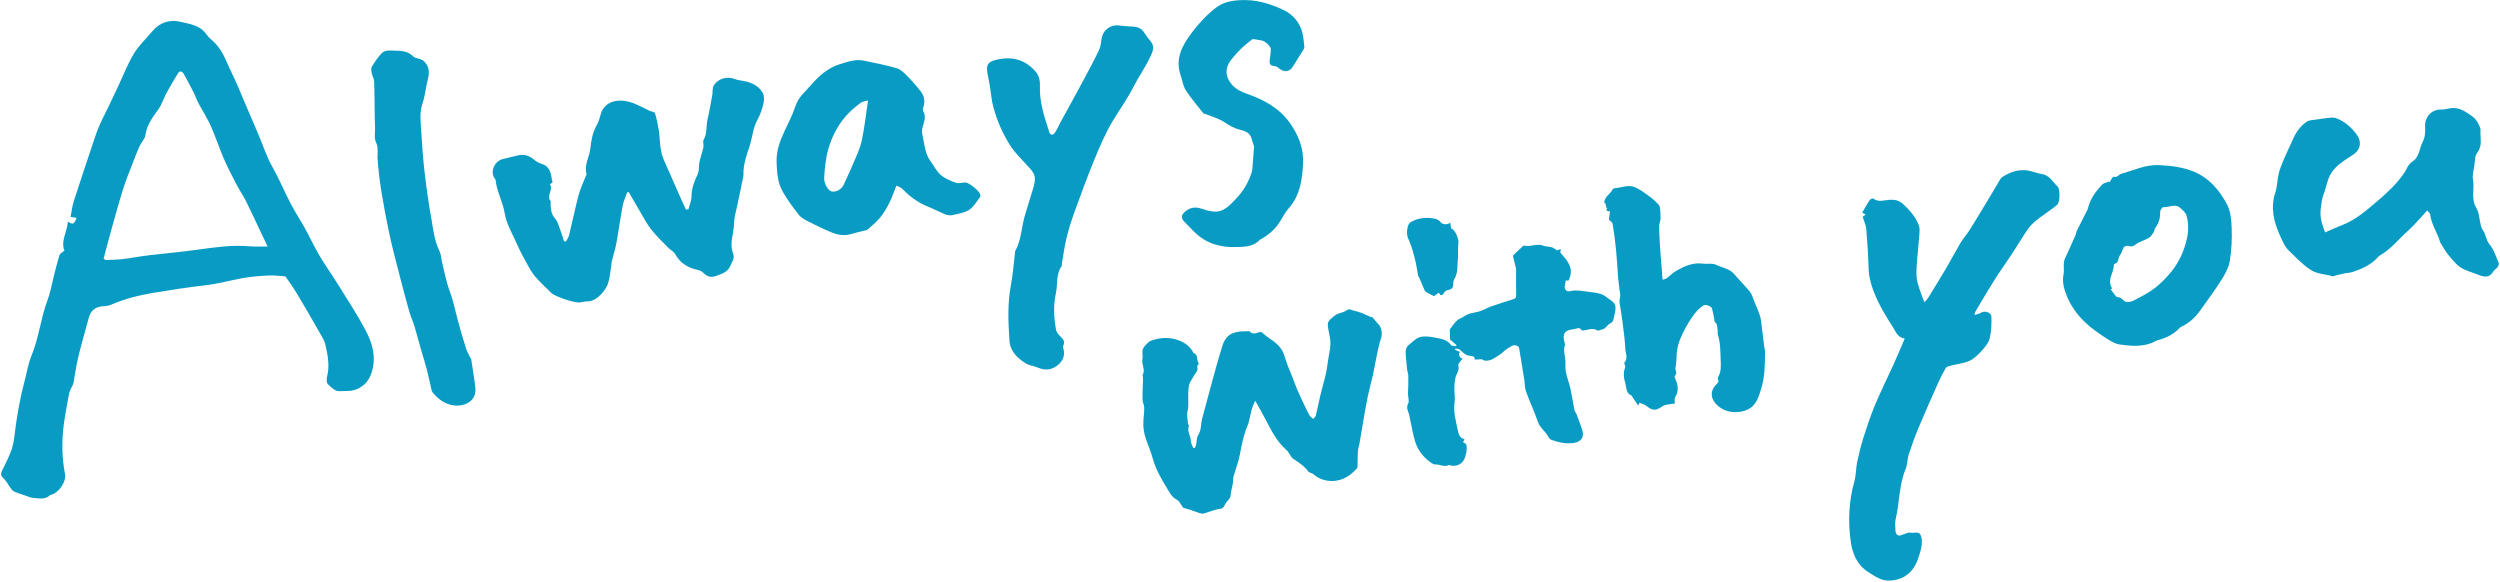 <svg xmlns="http://www.w3.org/2000/svg" viewBox="0 0 850 198" width="850" height="198" fill="#089cc4"><path d="M21.91,85.21c-1.35-3.25.92-6.3,1.17-9.88,1.78,1.14,2.06.99,2.97-1.26-.69-.1-1.31-.2-2.06-.31.35-1.73.54-3.61,1.1-5.37,2.28-7.09,4.66-14.14,7.02-21.2.52-1.55,1.05-3.11,1.72-4.61.88-2,1.91-3.93,2.86-5.9,1.17-2.43,2.32-4.88,3.47-7.32,1.76-3.73,3.24-7.64,5.37-11.14,1.71-2.81,4.2-5.14,6.35-7.69,2.54-3.01,5.98-3.96,9.55-3.11,3.13.74,6.63,1.16,8.77,4.28.81,1.19,2.08,2.06,3.09,3.13,2.76,2.95,3.91,6.81,5.66,10.31,1.53,3.08,2.79,6.29,4.15,9.46,1.61,3.73,3.19,7.47,4.79,11.2,1.55,3.61,2.7,7.36,4.66,10.83,2.3,4.06,4.1,8.41,6.26,12.56,1.46,2.8,3.22,5.45,4.75,8.22,1.73,3.13,3.23,6.4,5.05,9.47,2.11,3.56,4.52,6.94,6.7,10.46,3.03,4.87,6.18,9.69,8.88,14.74,2.03,3.8,3.48,8.03,2.69,12.4-.55,3.06-1.67,5.93-5.06,7.62-2.26,1.12-4.42.77-6.55.9-1.23.08-2.71-1.32-3.78-2.36-.49-.48-.5-1.77-.29-2.58.97-3.72.24-7.35-.59-10.91-.4-1.7-1.49-3.26-2.37-4.81-2.43-4.27-4.88-8.53-7.42-12.74-1.21-2.02-2.63-3.92-3.79-5.64-1.93-.11-3.8-.39-5.65-.29-2.98.15-5.97.37-8.9.89-4.25.76-8.41,1.97-12.74,2.45-5.85.65-11.68,1.57-17.49,2.53-4.96.82-9.81,2.05-14.45,4.05-.8.34-1.73.5-2.61.53-2.64.09-4.36,1.43-5,3.89-1.18,4.48-2.51,8.93-3.6,13.43-.7,2.89-1.05,5.86-1.62,8.78-.13.65-.54,1.23-.81,1.85-.22.52-.53,1.02-.63,1.56-.63,3.43-1.32,6.86-1.79,10.31-.79,5.74-.75,11.48.36,17.2.52,2.68-2.2,6.58-4.87,7.13-.06.01-.13,0-.16.04-1.71,1.7-3.82,1.1-5.82.98-.73-.05-1.45-.39-2.17-.63-1.44-.49-2.91-.93-4.3-1.54-.52-.23-.9-.83-1.27-1.32-.8-1.07-1.39-2.36-2.37-3.23-.95-.85-.94-1.52-.46-2.5,1.04-2.14,2.15-4.26,3-6.48.6-1.55.98-3.24,1.17-4.89.74-6.33,1.78-12.6,3.42-18.76.81-3.06,1.28-6.25,2.48-9.14,2.51-6.04,3.07-12.6,5.39-18.69,1-2.63,1.45-5.47,2.16-8.21.62-2.41,1.2-4.83,1.93-7.2.16-.5.9-.82,1.69-1.49ZM35.25,87.87c.19.18.37.37.56.55,1.99-.1,3.99-.1,5.96-.34,3.02-.36,6.02-.95,9.04-1.31,5.33-.65,10.69-1.09,16.01-1.83,5.92-.81,11.81-1.72,17.83-1.21,2,.17,4.02.07,6.35.1-.88-1.84-1.66-3.45-2.42-5.06-1.64-3.46-3.22-6.94-4.93-10.36-.93-1.87-2.15-3.59-3.11-5.44-1.56-3.01-3.14-6.01-4.49-9.12-1.58-3.65-2.79-7.46-4.41-11.08-1.2-2.69-2.84-5.18-4.22-7.79-.62-1.18-1.04-2.47-1.65-3.66-1.07-2.11-2.16-4.21-3.34-6.26-.44-.76-1.28-1.15-1.88-.18-1.41,2.26-2.76,4.56-4.03,6.91-.94,1.73-1.47,3.72-2.61,5.28-2.04,2.81-4.09,5.52-4.52,9.11-.06.47-.38.92-.63,1.35-.47.82-1.06,1.58-1.44,2.44-.73,1.65-1.38,3.34-2.03,5.04-1.15,3.01-2.4,5.99-3.37,9.05-1.45,4.59-2.72,9.25-4.02,13.89-.92,3.3-1.78,6.61-2.66,9.92Z"/><path d="M234.05,71.21c.37-1.48,1.06-2.97,1.06-4.45,0-2.7.97-5.12,2.05-7.41.67-1.42.35-2.71.61-4.03.3-1.51.81-2.98,1.21-4.47.1-.36.18-.73.2-1.1.03-.76-.27-1.7.06-2.26,1.28-2.16.77-4.6,1.31-6.86.67-2.8,1.13-5.64,1.65-8.47.09-.49.02-1,.09-1.5.08-.54.1-1.15.37-1.59,1.42-2.3,4.49-3.23,6.97-2.26.78.3,1.62.49,2.45.6,2.91.41,5.55,1.43,7.15,3.97.59.93.64,2.46.39,3.6-.45,1.97-1.1,3.96-2.07,5.72-1.6,2.89-1.73,6.16-2.76,9.19-1.04,3.06-2.1,6.15-2.02,9.47.01.44-.1.89-.19,1.33-.62,3.01-1.25,6.01-1.87,9.01-.41,2.01-1.09,4.02-1.11,6.04-.03,3.47-1.72,6.91-.36,10.38.66,1.68-.33,2.86-.9,4.22-.93,2.18-2.79,2.72-4.86,3.47-2.14.78-3.23.03-4.56-1.23-.46-.44-1.19-.69-1.84-.84-3.28-.72-5.85-2.32-7.53-5.35-.5-.91-1.66-1.44-2.43-2.23-1.95-2.02-4-3.97-5.73-6.16-1.44-1.82-2.51-3.94-3.71-5.96-1.32-2.22-2.6-4.46-3.9-6.69-.17,0-.35,0-.52,0-.53,1.53-1.25,3.02-1.55,4.59-.8,4.2-1.36,8.45-2.13,12.66-.38,2.05-1.04,4.05-1.52,6.08-.19.79-.19,1.63-.33,2.44-.32,1.82-.47,3.69-1.06,5.42-.73,2.14-3.72,5.91-6.86,5.92-.9,0-1.8.24-2.7.37-1.74.24-8.51-2.04-9.73-3.27-1.86-1.88-3.85-3.66-5.55-5.68-1.21-1.44-2.09-3.18-3.02-4.85-1.03-1.87-2.04-3.76-2.89-5.72-1.58-3.59-3.74-7.11-4.35-10.87-.63-3.88-2.65-7.27-3.06-11.13-.05-.45-.53-.84-.72-1.3-.94-2.39.59-5.29,3.14-5.93,1.73-.44,3.46-.86,5.2-1.26,2.02-.46,3.76.06,5.35,1.38.73.6,1.59,1.19,2.48,1.43,2.79.76,3.34,2.93,3.66,5.32.05.33.19.65.28.99-.31.25-.94.71-.92.73,1.25,1.87-1.32,3.9.24,5.75.16.19-.05.66-.03,1,.08,1.75.19,3.37,1.53,4.87.98,1.09,1.33,2.77,1.88,4.21.45,1.16.79,2.37,1.17,3.56.23,0,.46.02.69.02.35-.71.85-1.39,1.04-2.15,1.11-4.55,2.04-9.16,3.25-13.68.61-2.3,1.69-4.48,2.56-6.72.04-.11.15-.23.13-.31-.92-3.05.9-5.7,1.24-8.57.33-2.82.75-5.57,2.21-8.1.64-1.11,1-2.42,1.34-3.68.92-3.35,3.93-4.92,7.42-4.64,3.48.28,6.21,2.02,9.16,3.43.63.3,1.74.38,1.87.81.59,1.86.98,3.8,1.29,5.73.26,1.59.28,3.21.47,4.81.13,1.13.29,2.27.56,3.38.21.85.57,1.66.92,2.47,1.96,4.46,3.93,8.92,5.9,13.37.44,1,.91,1.99,1.37,2.99.29,0,.59,0,.88-.01Z"/><path d="M343.2,115.5c-.42-6.18-.66-12.34.5-18.5.69-3.71.97-7.49,1.42-11.24.01-.11-.03-.25.02-.34,2.2-3.88,2.13-8.37,3.42-12.5.97-3.11,1.92-6.22,2.85-9.35,1.23-4.16-.14-5.11-2.69-7.89-1.78-1.94-3.69-3.83-5.12-6.02-2.67-4.11-4.61-8.62-5.89-13.36-.57-2.1-.71-4.32-1.07-6.48-.2-1.23-.39-2.46-.67-3.67-.96-4.22-.31-5.32,3.93-6.07,4.81-.85,8.89.47,12.18,4.22,1.32,1.51,1.56,3.4,1.5,5.09-.2,5.44,1.55,10.41,3.15,15.44.37,1.17,1.23,1.3,1.96.24.75-1.08,1.25-2.34,1.88-3.5,2.41-4.41,4.85-8.81,7.23-13.24,2-3.72,4.01-7.44,5.84-11.23.59-1.22.7-2.69.93-4.06.52-2.98,3.17-4.83,6.12-4.36,1.55.25,3.15.23,4.72.37,1.48.13,2.72.63,3.57,1.99.68,1.09,1.5,2.09,2.3,3.09,1.63,2.04.34,4.03-.45,5.71-1.56,3.32-3.75,6.34-5.41,9.62-2.02,3.99-4.61,7.6-6.92,11.39-2.53,4.14-4.46,8.69-6.32,13.2-2.46,5.95-4.67,12.01-6.87,18.07-1.05,2.89-1.98,5.85-2.7,8.84-.71,2.93-1.09,5.94-1.61,8.92-.03.16.11.4.04.49-2.11,2.82-1.35,6.28-2.05,9.41-.91,4.08-.68,8.29.08,12.41.12.66.63,1.31,1.11,1.83.96,1.03,2.21,1.86,1.29,3.6-.19.36.13.98.22,1.48.48,2.56-.99,4.64-3.26,5.84-2.22,1.17-4.08.68-6.12-.15-1.1-.45-2.39-.54-3.38-1.14-3.07-1.87-5.56-4.23-5.74-8.18Z"/><path d="M304.78,63.11c-.88,2.17-1.5,4.1-2.41,5.88-.9,1.77-1.93,3.53-3.19,5.07-1.23,1.5-2.81,2.71-4.32,4.12-1.66.42-3.61.84-5.52,1.4-2.29.68-4.49.3-6.57-.55-2.74-1.12-5.41-2.42-8.05-3.77-1.14-.58-2.39-1.27-3.15-2.25-1.99-2.55-3.96-5.17-5.52-7.99-1.66-3-1.88-6.43-2.01-9.84-.15-3.87,1.16-7.29,2.74-10.69,1.3-2.8,2.75-5.57,3.71-8.5.99-3,3.34-4.86,5.23-7.05,2.7-3.12,5.81-5.93,9.94-7.16,2.64-.79,5.26-1.76,8.1-1.15,3.74.81,7.51,1.49,11.17,2.57,1.35.4,2.54,1.64,3.59,2.71,1.65,1.67,3.22,3.45,4.64,5.32,1.13,1.49,1.39,3.26.81,5.11-.14.45-.32,1.1-.12,1.43,1.37,2.2,0,4.19-.33,6.27-.1.63-.02,1.32.13,1.95.68,3.02.8,6.21,2.74,8.84,1.16,1.57,2.05,3.46,3.49,4.69,1.46,1.24,3.4,2,5.24,2.65.91.32,2.08-.13,3.13-.13,1.14,0,4.68,2.83,4.95,3.92.08.32.23.79.08.98-1.19,1.53-2.2,3.38-3.75,4.4-1.6,1.04-3.72,1.34-5.66,1.79-.77.18-1.73.05-2.47-.25-2.09-.84-4.08-1.92-6.17-2.75-3.33-1.32-6.04-3.47-8.52-5.99-.49-.5-1.29-.69-1.94-1.01ZM295.12,34.16c-1.07.31-1.88.35-2.42.75-1.39,1.03-2.75,2.14-3.97,3.36-3.39,3.37-5.63,7.52-6.98,12-.99,3.27-1.34,6.79-1.53,10.22-.08,1.37.7,3.16,1.7,4.13,1.32,1.29,4.06.1,4.89-1.74.99-2.2,2.07-4.36,2.99-6.59,1.13-2.71,2.49-5.4,3.13-8.23.99-4.41,1.45-8.94,2.2-13.91Z"/><path d="M426.37,49.83c-.36-1.17-.61-2.09-.92-2.99-.65-1.85-2.28-2.33-3.93-2.75-1.87-.47-3.46-1.35-5.08-2.45-1.93-1.31-4.33-1.94-6.52-2.86-.25-.1-.63-.08-.76-.25-2.03-2.57-4.19-5.05-5.96-7.78-.95-1.46-1.18-3.38-1.77-5.08-1.99-5.74.52-10.24,3.83-14.62,2.37-3.15,5.01-5.98,8.12-8.4,2.45-1.9,5.3-2.44,8.28-2.6,5.29-.29,10.23,1.17,14.88,3.42,3.11,1.5,5.34,4.15,6.25,7.61.41,1.55.5,3.18.68,4.78.04.31-.1.68-.27.96-1.21,1.98-2.44,3.95-3.68,5.92-1.05,1.67-2.83,1.91-4.4.68-.51-.4-1.13-.91-1.72-.93-1.5-.04-1.86-.79-1.7-2.08.15-1.22.37-2.44.38-3.66.01-1.02-2.1-2.89-3.09-2.99-.8-.09-1.59-.3-2.39-.41-.3-.04-.72-.09-.92.07-1.31,1.06-2.65,2.11-3.85,3.28-1.19,1.17-2.3,2.43-3.32,3.74-2.06,2.62-1.98,5.75.38,8.37,1.46,1.62,3.13,2.4,5.1,3.09,5.55,1.96,10.71,4.66,14.3,9.54,3.08,4.19,5.04,8.98,4.76,14.17-.28,5.31-.97,10.69-4.75,15.03-1.18,1.36-2.09,2.97-3.01,4.53-1.57,2.66-3.81,4.57-6.44,6.09-.15.09-.34.12-.45.23-2.54,2.75-5.99,2.42-9.21,2.51-2.05.06-4.19-.33-6.17-.92-2.64-.79-4.97-2.29-6.96-4.23-1.13-1.1-2.21-2.27-3.32-3.4-1.28-1.3-1.14-2.34.19-3.5,1.76-1.53,3.61-1.68,5.72-.95,1.16.4,2.36.72,3.57.89,3.74.53,5.86-2.08,8.07-4.37,2.4-2.48,4.12-5.43,5.22-8.69.35-1.04.34-2.22.44-3.33.17-1.95.3-3.91.44-5.67Z"/><path d="M160.23,122.24c.52,3.51,1.05,6.52,1.39,9.55.5,4.5-3.49,6.47-7.18,6.06-3.09-.34-5.36-2.07-7.29-4.34-.24-.28-.37-.68-.46-1.05-.53-2.25-.97-4.52-1.55-6.76-.52-2.01-1.18-3.98-1.75-5.98-.83-2.92-1.63-5.84-2.46-8.76-.14-.49-.33-.96-.5-1.44-.41-1.13-.9-2.24-1.22-3.39-1.07-3.84-2.13-7.69-3.11-11.55-1.4-5.5-2.91-10.98-4.03-16.54-1.64-8.15-3.23-16.32-3.74-24.65-.02-.39.09-.78.08-1.18-.01-1.31.07-2.51-.59-3.87-.65-1.35-.26-3.2-.31-4.84-.04-1.18-.09-2.35-.1-3.53-.06-4.07-.05-8.14-.19-12.21-.03-.97-.65-1.91-.84-2.9-.14-.71-.3-1.63.03-2.17.98-1.63,2.07-3.23,3.36-4.6.57-.61,1.77-.98,2.64-.92,2.75.21,5.66-.39,8.02,1.97.84.85,2.48.58,3.65,1.63,1.23,1.12,1.67,2.39,1.72,3.76.05,1.38-.44,2.78-.72,4.16-.46,2.23-.75,4.53-1.48,6.67-1,2.93-.59,5.86-.42,8.77.29,4.97.65,9.94,1.23,14.88.61,5.25,1.38,10.48,2.3,15.68.64,3.6,1.02,7.29,2.7,10.67.56,1.12.57,2.51.88,3.76.81,3.24,1.37,6.57,2.54,9.67,1.27,3.35,1.93,6.81,2.85,10.23.86,3.2,1.77,6.38,2.8,9.53.47,1.42,1.29,2.72,1.76,3.68Z"/><path d="M647.6,115.09c-2.5-.34-3.08-2.42-4.03-3.89-2.19-3.38-4.32-6.87-5.89-10.56-1.25-2.95-2.27-6.1-2.36-9.45-.12-4.46-.42-8.92-.79-13.36-.11-1.28-.73-2.51-1.23-4.11.09-.07.54-.42,1.02-.79-.43-.23-.89-.48-1.17-.64.86-1.47,1.61-2.88,2.48-4.2.23-.35,1.1-.75,1.26-.61,1.72,1.39,3.62.58,5.42.46,1.82-.11,3.27.09,4.75,1.45,2.29,2.1,4.26,4.36,5.36,7.25.37.98.23,2.21.15,3.31-.29,3.85-.74,7.68-.96,11.53-.09,1.6.02,3.27.41,4.81.53,2.1,1.41,4.11,2.25,6.47.5-.56.95-.94,1.24-1.4,2.09-3.4,4.2-6.79,6.22-10.23,1.65-2.81,3.15-5.7,4.81-8.5.82-1.38,1.92-2.59,2.8-3.94,1.27-1.94,2.46-3.94,3.67-5.92,1.18-1.93,2.35-3.86,3.5-5.8,1.2-2.01,2.36-4.04,3.58-6.03.25-.4.65-.76,1.06-1,2.15-1.23,4.23-2.14,6.97-2.09,2.26.04,4.04,1,6.01,1.3,2.87.44,3.75,2.75,5.45,4.26.91.8.82,5.28-.05,6.11-.88.84-1.92,1.5-2.89,2.24-1.98,1.51-4.17,2.81-5.86,4.58-1.64,1.71-2.79,3.9-4.12,5.9-.92,1.39-1.76,2.83-2.69,4.22-1.96,2.95-4.03,5.84-5.92,8.83-2.22,3.51-4.3,7.1-6.42,10.67-.14.23-.15.54-.3,1.14.84-.28,1.56-.38,2.11-.74,1.29-.86,3.6-.19,3.64,1.35.07,2.48-.02,5.05-.62,7.44-.39,1.55-1.65,2.97-2.79,4.22-1.18,1.29-2.51,2.64-4.06,3.32-2,.88-4.29,1.1-6.44,1.66-.57.15-1.34.33-1.59.75-.92,1.53-1.74,3.14-2.47,4.78-2.26,5.06-4.52,10.12-6.66,15.23-1.27,3.02-2.4,6.11-3.42,9.22-.56,1.7-.48,3.62-1.16,5.25-2.24,5.41-1.99,11.28-3.33,16.85-.33,1.38-.16,2.91-.05,4.36.04.47.53,1.15.96,1.28.47.15,1.1-.21,1.66-.36.8-.22,1.67-.77,2.37-.6,1.2.29,2.9-.66,3.56.87.45,1.04.46,2.39.3,3.55-.21,1.51-.72,2.99-1.21,4.45-1.54,4.63-4.85,7.21-9.68,7.43-2.82.12-5.06-1.53-7.29-2.94-3.81-2.4-5.37-6.34-5.93-10.47-.93-6.82-.63-13.64,1.26-20.35.59-2.1.49-4.37.94-6.52.59-2.82,1.28-5.63,2.15-8.38,1.19-3.73,2.42-7.47,3.93-11.07,2-4.77,4.32-9.41,6.46-14.13,1.23-2.73,2.37-5.5,3.63-8.45Z"/><path d="M790.6,78.99c1.84-.8,3.63-1.65,5.48-2.35,4.91-1.87,8.73-5.27,12.63-8.61,3.22-2.76,6.27-5.63,8.66-9.16.88-1.31,1.48-3.08,2.7-3.84,2.68-1.65,2.44-4.65,3.7-6.91.78-1.42.86-3.39.76-5.09-.18-3.1,2.15-5.82,5.22-5.77,1,.02,2.01-.21,3-.39,2.01-.37,3.68.01,5.52,1.16,1.75,1.09,3.42,2.03,4.31,3.93.36.75.86,1.6.8,2.36-.21,2.54.81,5.17-1.13,7.62-.87,1.1-.75,3.01-.99,4.56-.23,1.51-.71,3.1-.45,4.53.59,3.2-.78,6.55,1.16,9.7.98,1.59.98,3.79,1.47,5.69.17.65.36,1.36.76,1.88,1.08,1.43.99,3.3,2.26,4.8,1.49,1.76,2.19,4.2,3.14,6.4.14.33-.17.97-.44,1.34-.39.53-1.08.86-1.4,1.42-1.26,2.2-3.01,2.03-4.98,1.22-2.04-.84-4.27-1.35-6.1-2.51-1.6-1.01-2.86-2.64-4.1-4.13-1.04-1.26-1.88-2.69-2.72-4.1-.36-.61-.48-1.35-.76-2.02-1.06-2.53-2.45-4.94-2.83-7.73-.07-.51-.65-.96-1-1.45-2.28,2.44-4.26,4.9-6.6,6.97-3.13,2.77-5.7,6.19-9.43,8.29-.57.32-.97.93-1.46,1.39-2.28,2.16-5.09,3.34-8,4.31-.8.27-1.68.25-2.52.42-.97.2-1.93.45-2.89.68-.49.12-1.07.45-1.47.31-2.34-.8-4.84-.62-7.15-2.08-2.93-1.85-5.14-4.36-7.57-6.65-1.34-1.27-2.13-3.22-2.93-4.97-2.17-4.76-3.37-9.61-1.61-14.87.65-1.92.61-4.05,1.06-6.05.34-1.5.89-2.97,1.49-4.39,1.17-2.73,2.44-5.4,3.67-8.1,1-2.19,2.47-4.04,4.4-5.43.69-.49,1.75-.5,2.65-.64,1.9-.29,3.8-.56,5.71-.75.62-.06,1.32.06,1.9.29,2.82,1.11,4.98,3.07,6.77,5.49,1.73,2.34,1.36,5.03-1.01,6.69-1.68,1.17-3.49,2.18-5.05,3.5-1.19,1.01-2.32,2.26-3.03,3.63-.83,1.6-1.17,3.45-1.72,5.2-.36,1.13-.85,2.25-1.03,3.41-.82,5.05-.71,5.94,1.1,10.83Z"/><path d="M717.21,62.01c.45-.68,1.17-2.01,1.32-1.95,1.27.53,1.77-.72,2.65-.96,4.26-1.16,8.31-3.2,12.9-2.96,4.02.21,7.96.64,11.75,2.19,5.32,2.19,8.78,6.35,11.34,11.13,1.25,2.34,1.5,5.38,1.6,8.12.13,3.71-.03,7.5-.64,11.16-.37,2.24-1.59,4.44-2.83,6.41-2.31,3.65-4.89,7.13-7.4,10.65-1.59,2.23-3.61,4.01-6.09,5.22-.25.12-.53.26-.71.46-2.05,2.23-4.66,3.47-7.54,4.22-.58.15-1.09.54-1.65.77-3.62,1.52-7.42,1.18-11.11.68-1.78-.24-3.51-1.37-5.08-2.39-2.24-1.46-4.45-3.02-6.41-4.82-3.26-2.98-5.73-6.53-7.16-10.81-.66-1.98-.95-3.73-.54-5.85.34-1.75-.33-3.67.51-5.46,1.21-2.57,2.37-5.17,3.52-7.77.24-.55.28-1.2.55-1.74,1.02-2.08,2.09-4.13,3.14-6.19.2-.4.45-.79.55-1.22.75-3.22,2.62-5.78,4.82-8.11.54-.57,1.54-.71,2.33-1.05.07.09.13.19.2.28ZM718.18,98.09c-.19.07-.38.14-.58.2.63.85,1.2,1.77,1.92,2.53.29.3.98.17,1.38.41.7.42,1.27,1.26,2,1.4.82.16,1.85-.07,2.61-.47,2.34-1.23,4.75-2.43,6.85-4,2.01-1.5,3.82-3.33,5.45-5.25,2.89-3.4,4.72-7.27,5.73-11.74.63-2.81.59-5.35-.15-7.94-.27-.95-1.25-1.76-2.05-2.49-1.81-1.66-3.89-.17-5.84-.3-.33-.02-1.04.99-1.03,1.52.04,2.04-.39,3.87-1.66,5.5-.31.4-.27,1.07-.56,1.5-.48.71-.98,1.53-1.68,1.95-1.41.83-3.15,1.2-4.4,2.19-.92.73-1.53.82-2.54.52-.44-.13-1.27.09-1.5.43-.58.88-.74,2.06-1.4,2.85-.72.86-.21,2.44-1.72,2.78-.15.03-.33.37-.33.56,0,2.64-2.46,5.03-.51,7.86Z"/><path d="M466.61,107.84c.8.93,1.39,1.73,2.08,2.42,1,.99,1.39,3.24.91,4.63-.52,1.51-.88,3.08-1.22,4.65-.53,2.48-.99,4.97-1.48,7.45-.02.12-.03.25-.06.37-.61,2.5-1.28,4.98-1.81,7.5-.54,2.57-.96,5.18-1.42,7.77-.48,2.74-.92,5.49-1.4,8.23-.15.86-.46,1.71-.52,2.57-.11,1.55-.07,3.1-.12,4.66-.01.41-.01.94-.25,1.21-2.67,2.99-5.95,4.74-10.04,4.12-1.67-.25-3.35-.94-4.68-2.18-.28-.26-.71-.34-1.06-.51-.27-.13-.62-.22-.77-.44-1.37-2-3.43-3.15-5.33-4.5-.23-.16-.38-.45-.54-.69-.48-.68-.83-1.5-1.43-2.03-3.36-2.88-5.24-6.74-7.23-10.56-1.1-2.11-2.3-4.17-3.47-6.27-.35.85-.81,1.74-1.09,2.68-.43,1.49-.73,3.03-1.1,4.54-.09.38-.2.76-.36,1.12-1.37,3.16-2.03,6.49-2.64,9.87-.43,2.4-1.36,4.71-2.04,7.06-.16.54-.28,1.11-.28,1.66.02,1.84-.79,3.54-.86,5.4-.03.85-1.08,1.66-1.64,2.51-.52.77-.54,1.77-1.96,1.94-1.91.23-3.74,1.09-5.62,1.59-.44.12-.99-.06-1.46-.21-1-.31-1.98-.72-2.98-1.04-.94-.31-1.89-.56-2.45-.72-.83-1.11-1.28-2.28-2.1-2.69-1.79-.9-2.59-2.61-3.47-4.06-1.97-3.23-3.87-6.53-4.86-10.28-.61-2.32-1.69-4.51-2.39-6.82-.43-1.39-.71-2.88-.74-4.33-.04-1.92.32-3.86.32-5.78,0-.94-.56-1.87-.58-2.81-.05-2.06.08-4.13.14-6.19.01-.47.04-.94.02-1.41-.01-.26-.24-.6-.15-.76,1.09-1.82-.43-3.59-.05-5.42.23-1.09-.22-2.36.14-3.36.35-.97,1.28-1.8,2.1-2.51.5-.43,1.27-.58,1.94-.77,3.09-.88,6.18-.69,9.07.64,1.68.77,3.14,2.03,4.04,3.76.04.07.08.17.14.19,1.06.42,1.2,1.3,1.26,2.3.03.44.3.86.48,1.36-.14.25-.63.72-.53,1,.49,1.42-.69,2.13-1.18,3.12-.54,1.12-1.46,2.15-1.65,3.31-.32,1.91-.26,3.9-.21,5.85.03.95,0,1.77-.24,2.74-.35,1.39.04,2.98.15,4.48.01.18.37.41.33.51-.82,1.9.62,3.52.65,5.32,0,.77.53,1.53.81,2.3l.47-.04c.16-.32.41-.63.48-.97.25-1.16.14-2.53.73-3.46,1.13-1.75.84-3.71,1.32-5.53,1.24-4.66,2.49-9.31,3.77-13.96,1.02-3.69,2.03-7.39,3.19-11.04.36-1.13,1.03-2.3,1.89-3.1.77-.72,1.96-1.13,3.03-1.36,1.21-.27,2.49-.19,3.74-.25.17,0,.44-.08.51,0,1.39,1.68,2.97.02,4.07.3.86.7,1.47,1.28,2.16,1.75,2.2,1.47,4.36,2.98,5.37,5.57.48,1.24.8,2.54,1.26,3.78.54,1.45,1.18,2.87,1.75,4.31.57,1.43,1.05,2.89,1.67,4.3.84,1.93,1.76,3.83,2.66,5.74.46.98.91,1.97,1.48,2.9.29.46.82.78,1.24,1.16.3-.39.77-.74.87-1.18.6-2.43,1.07-4.9,1.65-7.33.53-2.19,1.21-4.35,1.71-6.54.37-1.61.55-3.27.81-4.91.29-1.86.75-3.71.79-5.57.03-1.59-.38-3.2-.68-4.78-.5-2.63-.2-2.91,1.89-4.63,1.04-.86,2.1-1.06,3.23-1.41.85-.26,1.46-1.25,2.56-.77.36.16.76.24,1.15.35.83.24,1.69.43,2.49.74.93.36,1.8.84,2.71,1.23.38.16.8.22.88.24Z"/><path d="M495.26,117.4c-.83-.74-1.66-1.47-2.24-1.99-.03-1.08-.06-1.97-.08-2.86,0-.21-.05-.47.05-.62.83-1.2,1.7-2.37,2.72-3.26.49-.25.98-.48,1.47-.74.77-.41,1.49-.96,2.3-1.22,1.26-.41,2.61-.52,3.86-.95,1.27-.43,2.43-1.16,3.69-1.6,2.51-.88,5.05-1.66,7.58-2.46.78-.24.9-.67.88-1.48-.08-2.73.01-5.46,0-8.2,0-.51-.12-1.04-.23-1.54-.25-1.05-.54-2.1-.79-3.15-.04-.19-.03-.5.09-.62,1.21-1.16,2.44-2.3,3.37-3.16.9.02,1.48.09,2.06.04,1.11-.1,2.22-.36,3.33-.36.73,0,1.46.37,2.2.52.72.15,1.48.14,2.17.36.57.18,1.06.61,1.73,1.02.21-.08.61-.24,1.25-.48-.06.57-.11.99-.14,1.29,2.44,2.69,4.83,5.31,2.78,9.44-.19,0-.6,0-.96.01-.11.62-.17,1.16-.3,1.7-.26,1.08.49,2.19,1.56,1.93,2.49-.62,4.84.05,7.26.29,1.94.19,3.83.5,5.28,1.68,1.24,1.02,3.17,1.72,3.13,3.76-.02,1.24-.42,2.46-.66,3.69-.13.68-.41,1.17-1.13,1.51-1.07.51-1.56,1.88-2.88,2.1-.51.09-1.18.5-1.49.31-1.81-1.14-3.5.06-5.31.02-.66-1.43-2.01-.51-2.93-.42-2.99.28-3.77,1.62-2.9,4.67.05.17.19.36.14.49-.78,2.13.18,4.22.14,6.33-.02,1.11-.05,2.26.19,3.33.39,1.78,1.08,3.49,1.48,5.27.54,2.45.89,4.93,1.39,7.39.11.53.56.98.75,1.5.65,1.71,1.28,3.43,1.86,5.16.82,2.44-.24,4.08-2.76,4.49-2.72.44-5.29-.18-7.79-1.08-.53-.19-.91-.93-1.25-1.49-.96-1.57-2.57-2.66-3.2-4.48-.6-1.74-1.32-3.44-1.99-5.15-.74-1.88-1.59-3.73-2.2-5.66-.36-1.13-.29-2.4-.48-3.59-.56-3.56-1.17-7.11-1.74-10.66-.19-1.18-1.74-1.45-3.04-.55-.48.33-1.03.56-1.46.95-.76.62-1.47,1.31-2.29,1.83-1.53.96-2.99,2.19-4.98,1.89-.38-.06-.73-.36-.95-.47-.84.05-1.6.09-2.36.14.03-1.44-1.33-1.22-1.99-1.33-1.51-.27-2.26-1.38-3.32-2.19-.32-.24-.9-.13-1.36-.19-.01.13-.02.26-.04.39.54.22,1.07.45,1.64.69-.63.84-.14,2.07.94,2.32-.35.4-.7.73-.96,1.11-.24.35-.62.83-.53,1.13.5,1.69-.73,2.93-1.02,4.4-.22,1.11-.32,2.27-.33,3.4-.02,1.57.31,3.17.09,4.69-.49,3.39.45,6.58,1.13,9.79.24,1.11.63,2.54,2.26,2.86-.17.32-.32.62-.47.91.05.1.07.23.12.24,1.27.32,1.07,1.42,1.06,2.26-.01.92-.28,1.86-.55,2.76-.67,2.24-3.02,3.39-5.28,2.65-.08-.03-.18-.08-.24-.05-1.5.83-2.94-.24-4.41-.18-.45.02-.98-.16-1.36-.41-2.61-1.75-4.58-4.11-5.57-7.06-.84-2.51-1.21-5.18-1.79-7.78-.13-.6-.22-1.2-.38-1.79-.32-1.2-1.1-2.21-.31-3.67.46-.84-.05-2.18-.06-3.3-.01-.86.07-1.72.09-2.59.02-1.26.06-2.52,0-3.77-.03-.63-.32-1.25-.38-1.89-.21-2.03-.46-4.06-.5-6.1-.01-.71.34-1.66.86-2.1,1.36-1.15,2.8-2.67,4.4-2.95,2.07-.37,4.35.2,6.49.61,1.41.27,2.75.9,3.67,2.21.24.35,1.09.27,1.66.38.06-.1.13-.21.19-.31Z"/><path d="M569.52,137.17c-1.08.16-2.16.28-3.23.5-.45.09-.89.34-1.28.61-2.14,1.45-3.16,1.36-5.19-.25-.65-.52-1.55-.72-2.41-1.1-.11.29-.21.54-.38.99-.73-1.06-1.34-1.96-1.96-2.87-.12-.18-.17-.49-.33-.56-1.96-.76-1.67-2.61-2.12-4.15-.55-1.84-.8-3.62-.04-5.45.09-.22-.09-.56-.15-.85-.06-.24-.26-.59-.18-.68,1.41-1.52.42-3.23.35-4.84-.08-2.05-.33-4.09-.58-6.13-.26-2.24-.58-4.47-.91-6.71-.21-1.48-.74-2.89-.3-4.47.24-.86-.09-1.88-.19-2.83-.15-1.43-.36-2.86-.48-4.29-.24-3-.37-6-.67-8.99-.3-3.01-.68-6.01-1.17-8.99-.09-.55-.86-.98-1.3-1.44.13-.89.27-1.83.41-2.74-.35-.09-.82-.21-1.28-.33.11-.32.23-.64.34-.96-.08.02-.16.05-.24.07-.1-.41-.32-.82-.29-1.22.03-.44-.63-.32-.44-1.11.42-1.78,2.06-2.48,2.75-3.93.1-.2.39-.42.61-.44,2.34-.13,4.72-1.33,7-.37,1.79.76,3.38,2.03,4.99,3.17.98.69,1.87,1.53,2.73,2.38.37.36.73.88.79,1.37.17,1.25.25,2.52.21,3.78-.03.84-.48,1.67-.47,2.5.02,2.31.13,4.62.29,6.92.2,3.05.47,6.09.71,9.14.02.22-.02.44,0,.66.06.52.13,1.05.2,1.57.47-.18,1-.27,1.39-.56,1.09-.79,2.04-1.82,3.2-2.48,2.79-1.58,5.68-2.92,9.07-2.45,1.48.2,3.2-.23,4.45.37,2.11,1.02,4.62,1.3,6.28,3.27,1.7,2.03,3.62,3.88,5.29,5.95.68.85.96,2.03,1.39,3.07.7,1.71,1.49,3.4,2.03,5.15.38,1.23.45,2.56.62,3.84.26,1.98.48,3.96.73,5.94.12,1,.38,1.99.36,2.98-.08,3.91-.07,7.88-1.23,11.64-.9,2.91-1.65,6.11-4.91,7.5-.9.39-1.9.63-2.87.73-2.64.28-5.18-.46-7.09-2.14-2.22-1.95-3.03-4.82-.29-7.44.5-.48.69-.82.42-1.44-.1-.22-.15-.57-.04-.75,1.24-1.99.96-4.27.89-6.36-.09-2.71-.07-5.5-.95-8.15-.14-.43.04-.96-.05-1.41-.2-1,.05-2.14-.94-2.9-.18-.14-.14-.58-.2-.88-.24-1.21-.42-2.44-.75-3.63-.25-.93-2.23-1.6-3-1.09-2.22,1.45-3.64,3.61-5,5.8-.76,1.22-1.43,2.51-2.06,3.8-1.22,2.52-2.03,5.16-2.02,8.01,0,.93-.16,1.87-.25,2.8-.04.42-.2.86-.12,1.25.16.8.6,1.56-.26,2.28-.12.1.08.7.22,1.02.89,2.05,1.26,4.06-.04,6.13-.27.43-.15,1.11-.2,1.68.04.16.08.32.12.48Z"/><path d="M493.09,75.71l.29,1.99c1.31.21,2.71,3.6,2.48,5.06-.26,1.64.01,3.36-.17,5.02-.27,2.39.13,4.9-1.22,7.12-.25.41-.38.98-.35,1.46.07,1.38-.44,1.98-1.82,2.26-.5.1-1.12.49-1.35.92-.61,1.16-1.13,1.07-1.77-.02-.54.39-1.04.75-1.62,1.17-.87-.44-1.81-.88-2.7-1.41-.29-.17-.49-.56-.63-.89-.6-1.34-1.15-2.71-1.73-4.06-.08-.19-.29-.34-.33-.53-.29-1.54-.5-3.09-.83-4.62-.31-1.44-.74-2.85-1.12-4.27-.08-.3-.17-.59-.28-.88-.41-1.07-.81-2.15-1.26-3.2-.59-1.35-.28-4.45.79-5.17.98-.66,2.18-1.11,3.34-1.34,1.3-.26,2.71-.35,4.01-.15,1.06.16,2.26.35,3.01,1.4.57.79,2.37.92,3.25.14Z"/></svg>
